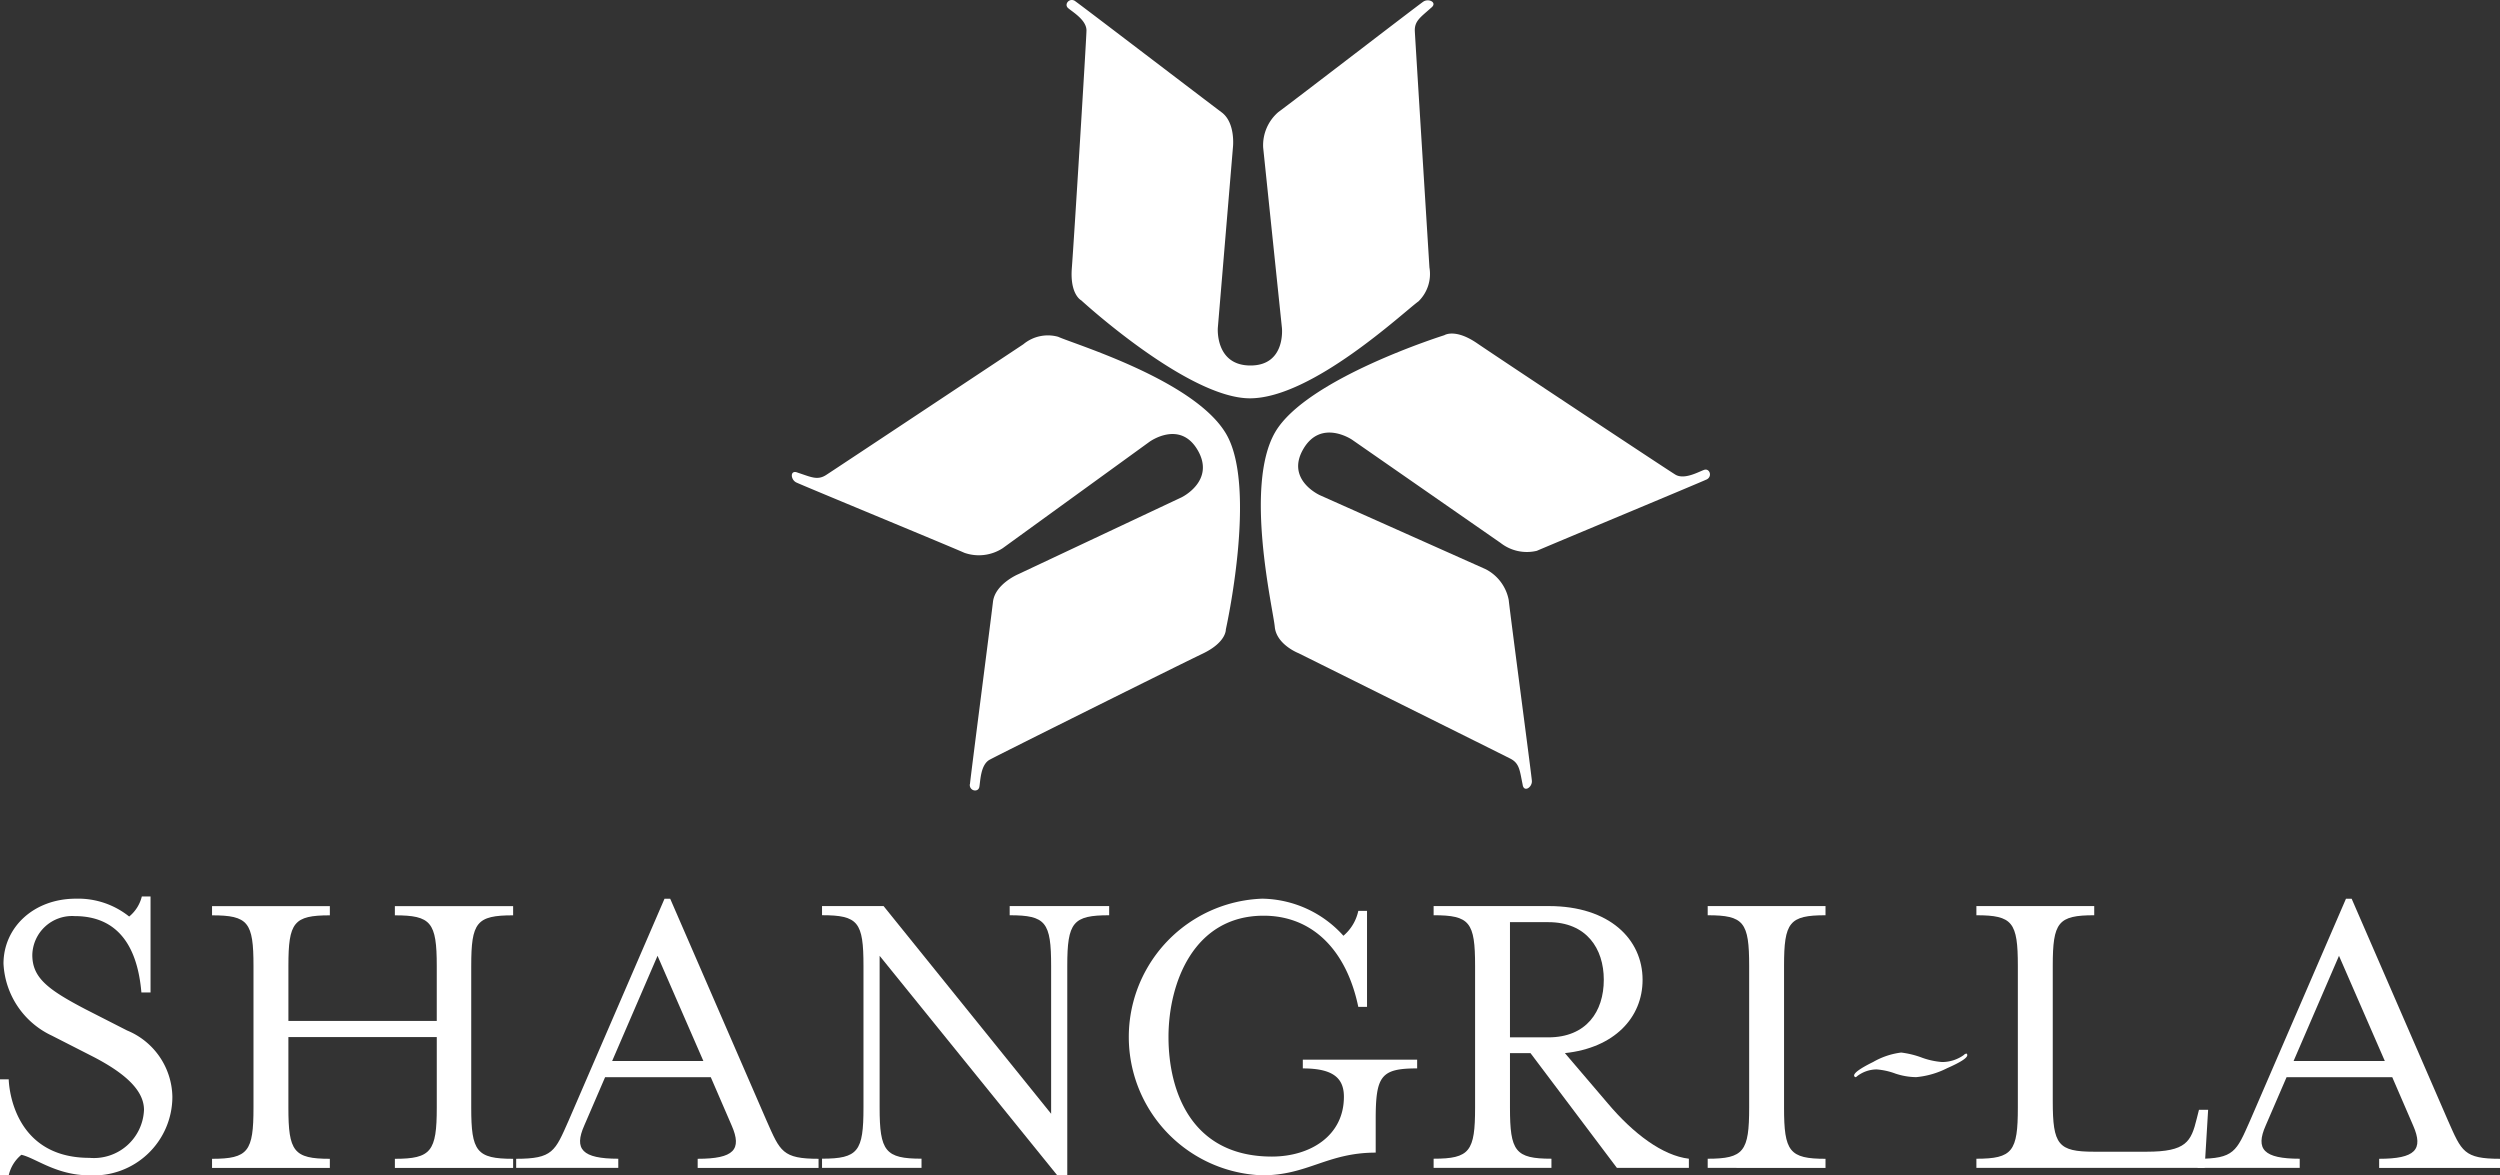 <svg id="Group_4291" data-name="Group 4291" xmlns="http://www.w3.org/2000/svg" xmlns:xlink="http://www.w3.org/1999/xlink" width="167.975" height="78.97" viewBox="0 0 167.975 78.97">
  <rect x="0" y="0" width="167.975" height="78.97" fill="#333333" stroke="none"/>
  <defs>
    <clipPath id="clip-path">
      <rect id="Rectangle_4296" data-name="Rectangle 4296" width="167.975" height="78.97" fill="#fff"/>
    </clipPath>
  </defs>
  <g id="Group_4289" data-name="Group 4289" clip-path="url(#clip-path)">
    <path id="Path_29371" data-name="Path 29371" d="M263.475.076c.382.261,8.809,6.7,9.841,7.47.96.716.759,2.37.759,2.37L273.06,22.035s-.189,2.522,2.193,2.522,2.115-2.522,2.115-2.522L276.107,9.915a2.943,2.943,0,0,1,1.015-2.381c1.12-.823,9.377-7.177,9.745-7.424s.981.068.518.418c-.7.631-1.122.876-1.087,1.577s.981,15.866.981,15.866a2.572,2.572,0,0,1-.737,2.277c-.979.7-7.153,6.514-11.325,6.514s-11.334-6.583-11.334-6.583-.771-.386-.631-2.172.973-15.325.981-15.9C264.293,1.37,263.292.8,263,.542s.1-.728.479-.467" transform="translate(-191.235 0.001)" fill="#fff" fill-rule="evenodd"/>
    <path id="Path_29372" data-name="Path 29372" d="M207.161,112.712c.035-.46,1.4-10.979,1.547-12.257.139-1.189,1.673-1.844,1.673-1.844l11-5.178s2.279-1.1,1.086-3.161-3.24-.572-3.24-.572l-9.865,7.152a2.939,2.939,0,0,1-2.57.311c-1.272-.561-10.9-4.533-11.3-4.729s-.431-.883.1-.657c.9.293,1.318.533,1.909.153s13.249-8.782,13.249-8.782a2.575,2.575,0,0,1,2.341-.5c1.095.5,9.218,2.938,11.3,6.552s-.037,13.111-.037,13.111.052.859-1.565,1.63-13.757,6.819-14.26,7.1c-.669.315-.661,1.466-.737,1.853s-.678.279-.642-.182" transform="translate(-141.99 -60.018)" fill="#fff" fill-rule="evenodd"/>
    <path id="Path_29373" data-name="Path 29373" d="M340.707,92.038c-.417.2-10.208,4.276-11.39,4.786a2.861,2.861,0,0,1-2.433-.528L316.9,89.358s-2.089-1.424-3.28.638,1.126,3.094,1.126,3.094l11.125,4.965a2.946,2.946,0,0,1,1.556,2.071c.153,1.383,1.526,11.711,1.557,12.153s-.552.815-.623.238c-.194-.922-.2-1.41-.822-1.729s-14.23-7.083-14.23-7.083-1.489-.576-1.6-1.776-2.065-9.453.021-13.066,11.371-6.525,11.371-6.525.717-.475,2.2.54,12.785,8.5,13.281,8.8c.607.419,1.6-.164,1.974-.292s.58.449.163.65" transform="translate(-226.057 -59.815)" fill="#fff" fill-rule="evenodd"/>
    <path id="Path_29374" data-name="Path 29374" d="M.586,239.72H0v-6.451H.586s.059,5.277,5.424,5.277a3.37,3.37,0,0,0,3.665-3.225c0-1.348-1.348-2.492-3.371-3.548l-2.815-1.436A5.641,5.641,0,0,1,.235,225.5c0-2.434,2.023-4.368,4.867-4.368a5.478,5.478,0,0,1,3.577,1.2,2.51,2.51,0,0,0,.85-1.348h.586v6.45H9.5c-.2-2.345-1.085-5.131-4.485-5.131a2.675,2.675,0,0,0-2.844,2.61c0,1.524,1.026,2.316,3.548,3.636l2.814,1.436a4.908,4.908,0,0,1,3.049,4.457A5.289,5.289,0,0,1,6.01,239.72c-2.228,0-3.636-1.174-4.574-1.379a2.485,2.485,0,0,0-.85,1.379" transform="translate(0 -160.75)" fill="#fff"/>
    <path id="Path_29375" data-name="Path 29375" d="M57.4,236.9c0,2.932.352,3.431,2.785,3.431v.615H52.27v-.615c2.434,0,2.785-.5,2.785-3.431v-9.528c0-2.932-.352-3.4-2.785-3.4v-.616h7.916v.616c-2.434,0-2.785.469-2.785,3.4v3.694h9.968v-3.694c0-2.932-.381-3.4-2.815-3.4v-.616H72.5v.616c-2.463,0-2.815.469-2.815,3.4V236.9c0,2.932.352,3.431,2.815,3.431v.615H64.555v-.615c2.434,0,2.815-.5,2.815-3.431v-4.75H57.4Z" transform="translate(-38.023 -162.471)" fill="#fff"/>
    <path id="Path_29376" data-name="Path 29376" d="M131.808,236.768c-.7,1.583-.147,2.228,2.287,2.228v.615h-6.861V239c2.463,0,2.61-.5,3.518-2.551l6.45-14.923h.381l6.48,14.923c.909,2.052,1.056,2.551,3.489,2.551v.615h-8.122V239c2.434,0,2.991-.616,2.287-2.228l-1.407-3.255h-7.1Zm4.925-11.406-3.049,7.066h6.128Z" transform="translate(-92.553 -161.141)" fill="#fff"/>
    <path id="Path_29377" data-name="Path 29377" d="M218.023,227.367c0-2.932-.352-3.4-2.785-3.4v-.616h6.685v.616c-2.433,0-2.815.469-2.815,3.4V241.44h-.674L206.5,226.692v10.2c0,2.932.381,3.431,2.815,3.431v.615H202.63v-.615c2.434,0,2.785-.5,2.785-3.431v-9.528c0-2.932-.352-3.4-2.785-3.4v-.616h4.134l11.259,13.956Z" transform="translate(-147.398 -162.471)" fill="#fff"/>
    <path id="Path_29378" data-name="Path 29378" d="M289.847,232.927v-.586h7.682v.586c-2.434,0-2.785.5-2.785,3.431v2.228c-3.255,0-4.574,1.525-7.623,1.525a9.3,9.3,0,0,1,0-18.588,7.479,7.479,0,0,1,5.454,2.492,3.017,3.017,0,0,0,1-1.671h.586v6.45h-.586c-.791-3.811-3.078-6.127-6.362-6.127-4.691,0-6.391,4.515-6.391,8.15s1.524,8.034,6.948,8.034c2.551,0,4.838-1.378,4.838-4.017,0-1.261-.733-1.906-2.756-1.906" transform="translate(-202.311 -161.141)" fill="#fff"/>
    <path id="Path_29379" data-name="Path 29379" d="M365.1,236.6c1.73,2.052,3.695,3.518,5.453,3.724v.615h-4.837l-5.806-7.711h-1.378v3.665c0,2.932.352,3.431,2.786,3.431v.615h-7.916v-.615c2.434,0,2.786-.5,2.786-3.431v-9.528c0-2.932-.352-3.4-2.786-3.4v-.616h7.74c4.076,0,6.3,2.228,6.3,4.955,0,2.55-1.906,4.574-5.219,4.925Zm-.264-8.3c0-2.111-1.173-3.87-3.724-3.87h-2.58v7.74h2.58c2.551,0,3.724-1.729,3.724-3.869" transform="translate(-257.077 -162.47)" fill="#fff"/>
    <path id="Path_29380" data-name="Path 29380" d="M420.949,240.941v-.615c2.434,0,2.786-.5,2.786-3.431v-9.528c0-2.932-.352-3.4-2.786-3.4v-.616h7.916v.616c-2.434,0-2.786.469-2.786,3.4V236.9c0,2.932.352,3.431,2.786,3.431v.615Z" transform="translate(-306.209 -162.471)" fill="#fff"/>
    <path id="Path_29381" data-name="Path 29381" d="M487.183,240.326c2.433,0,2.785-.5,2.785-3.431v-9.528c0-2.932-.352-3.4-2.785-3.4v-.616H495.1v.616c-2.434,0-2.786.469-2.786,3.4v9.088c0,2.932.352,3.4,2.786,3.4h3.518c2.668,0,2.991-.674,3.372-2.228l.147-.586h.616l-.235,3.9H487.183Z" transform="translate(-354.389 -162.471)" fill="#fff"/>
    <path id="Path_29382" data-name="Path 29382" d="M546.285,236.768c-.7,1.583-.146,2.228,2.287,2.228v.615h-6.861V239c2.463,0,2.61-.5,3.519-2.551l6.45-14.923h.381l6.48,14.923c.909,2.052,1.055,2.551,3.489,2.551v.615h-8.121V239c2.433,0,2.99-.616,2.287-2.228l-1.407-3.255h-7.1Zm4.926-11.406-3.05,7.066h6.128Z" transform="translate(-394.054 -161.141)" fill="#fff"/>
    <path id="Path_29383" data-name="Path 29383" d="M464.645,259.624q0,.281-1.358.877a5.741,5.741,0,0,1-2.072.6,4.524,4.524,0,0,1-1.392-.236,4.617,4.617,0,0,0-1.276-.283,2.177,2.177,0,0,0-1.326.472.111.111,0,0,1-.1.047.134.134,0,0,1-.082-.107c0-.188.428-.491,1.284-.913a4.993,4.993,0,0,1,1.88-.632,6.027,6.027,0,0,1,1.426.354,5.108,5.108,0,0,0,1.325.283,2.5,2.5,0,0,0,1.458-.472.284.284,0,0,1,.165-.094c.045,0,.066.036.066.107" transform="translate(-332.463 -188.728)" fill="#fff"/>
  </g>
</svg>
